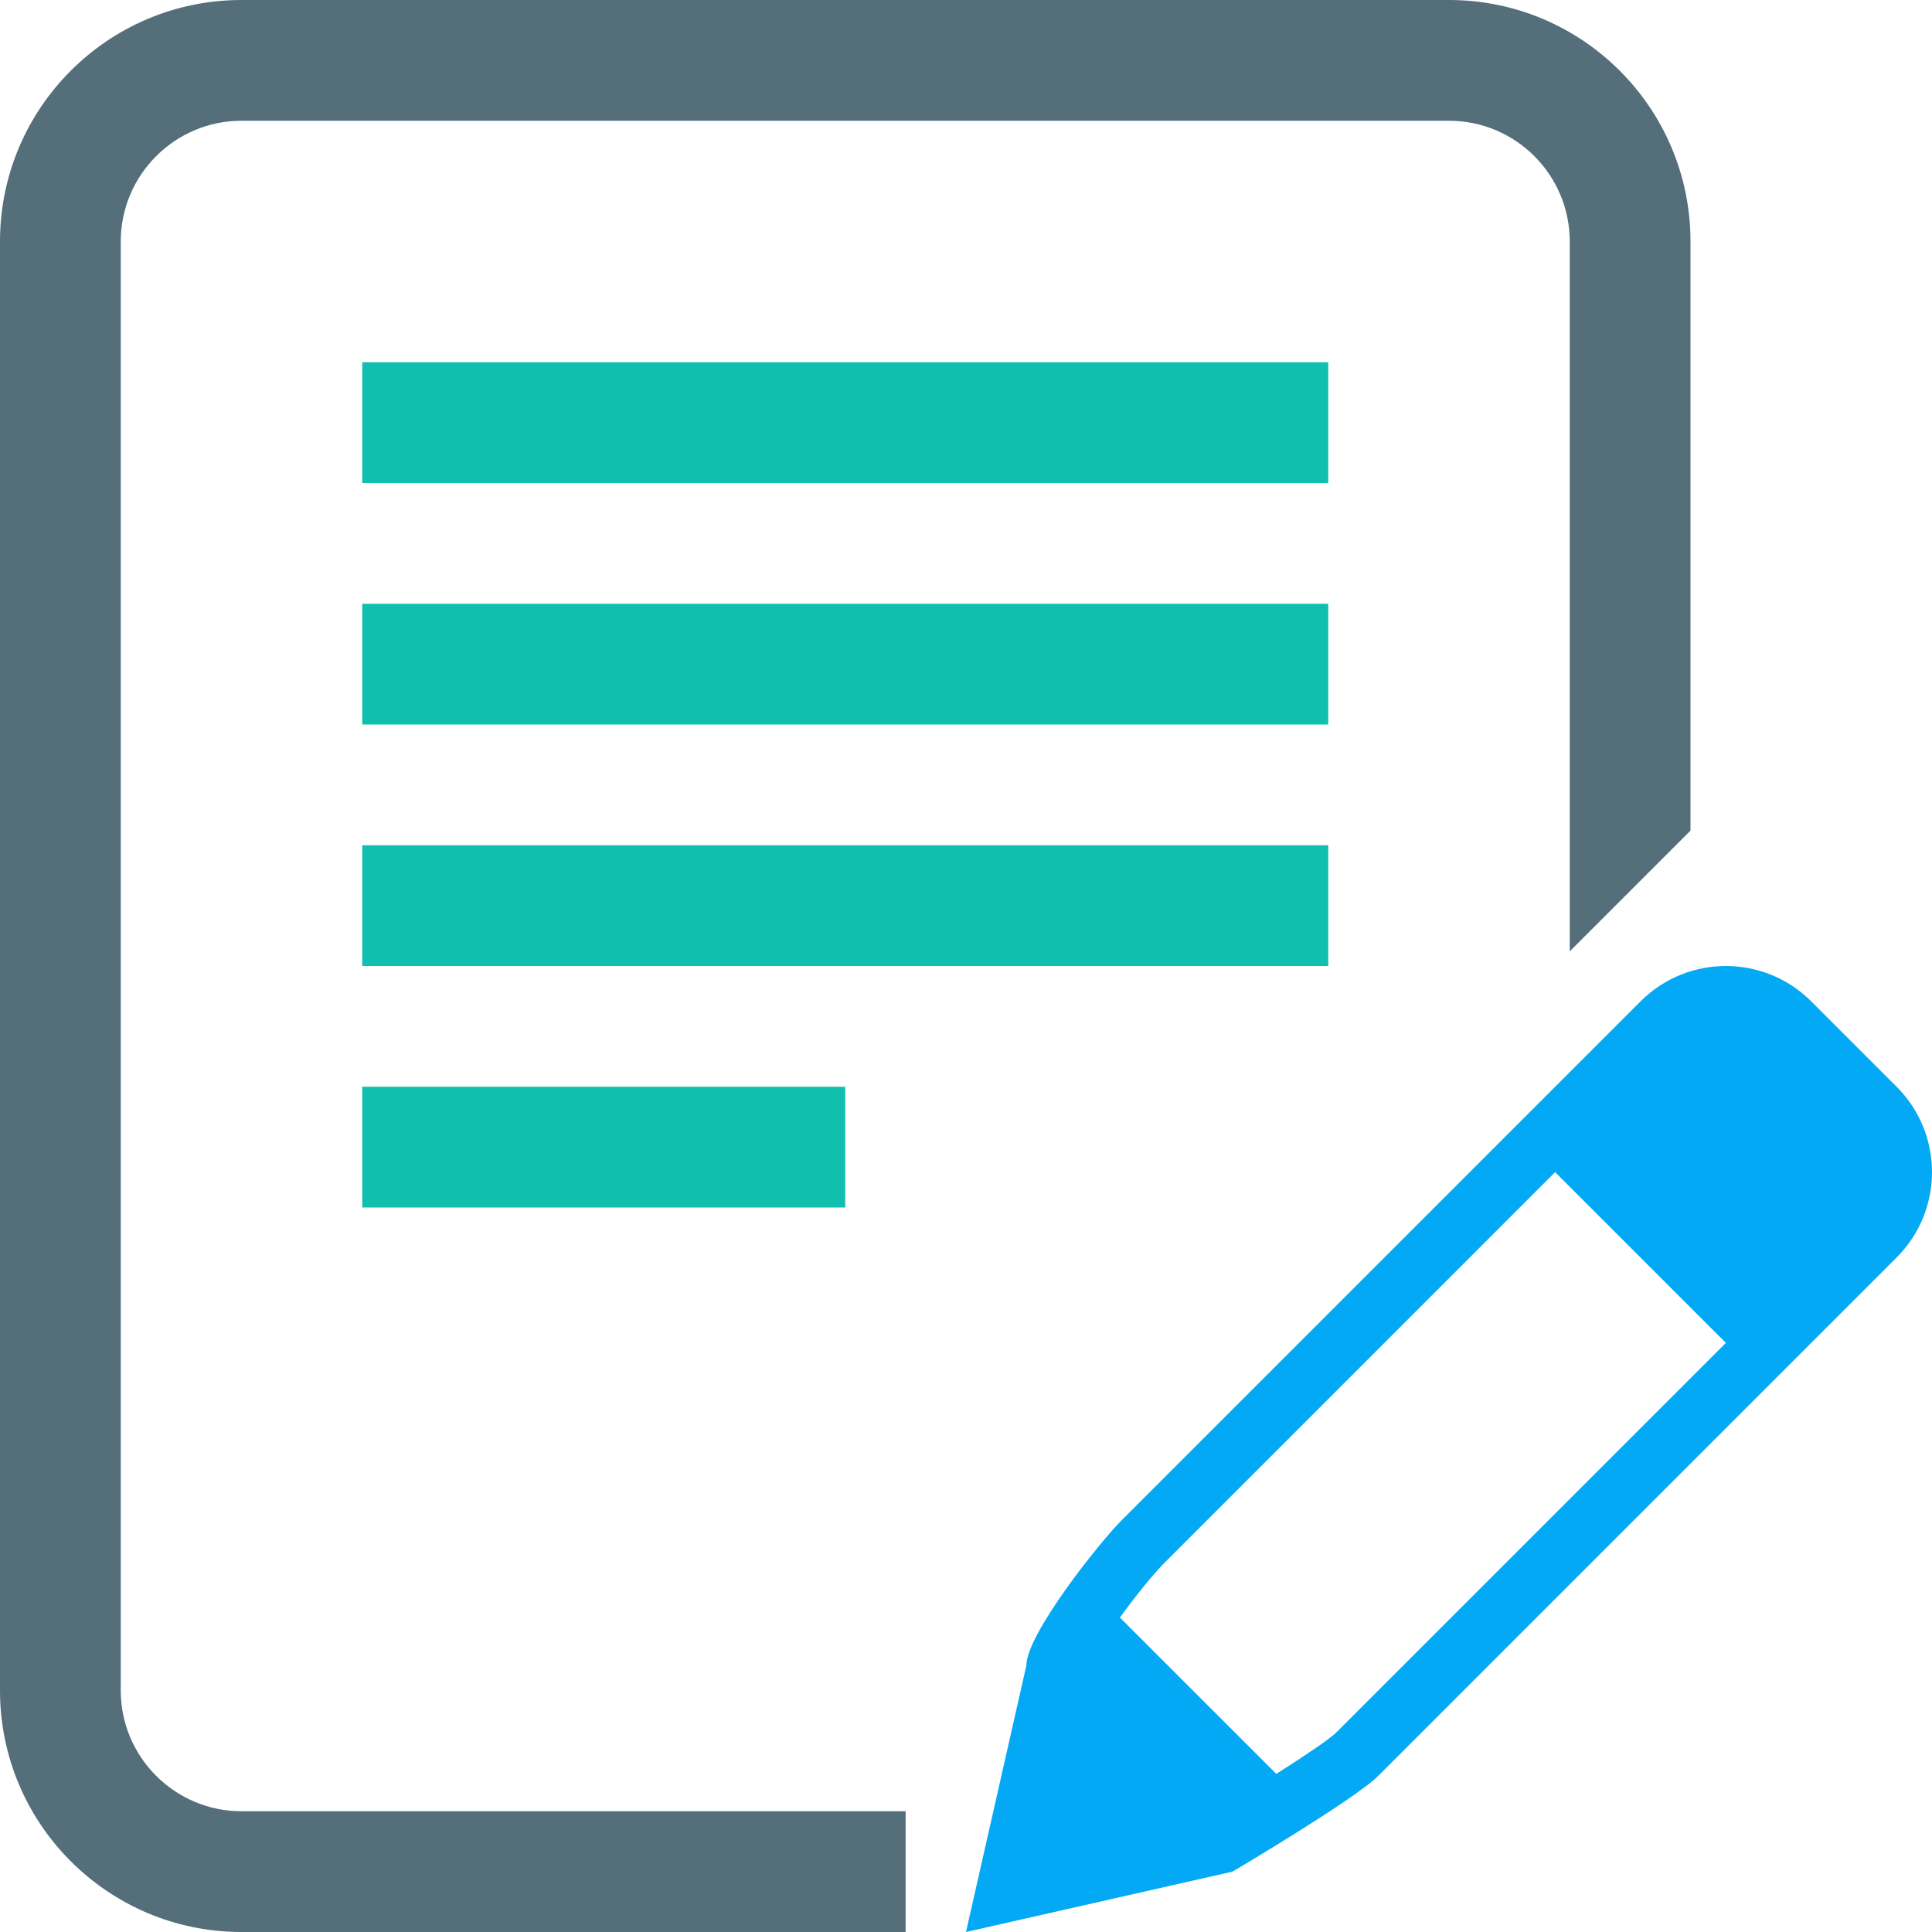 <?xml version="1.0" encoding="UTF-8" standalone="no"?>
<svg width="80px" height="80px" viewBox="0 0 80 80" version="1.1" xmlns="http://www.w3.org/2000/svg" xmlns:xlink="http://www.w3.org/1999/xlink">
    <!-- Generator: Sketch 3.6.1 (26313) - http://www.bohemiancoding.com/sketch -->
    <title>1461099345_EditDocument</title>
    <desc>Created with Sketch.</desc>
    <defs></defs>
    <g id="Page-1" stroke="none" stroke-width="1" fill="none" fill-rule="evenodd">
        <g id="Resultado-de-Busqueda-Copy" transform="translate(-402, -875)">
            <g id="1461099345_EditDocument" transform="translate(402, 875)">
                <g id="Layer_1">
                    <path d="M60,0 L10,0 C4.478,0 0,4.478 0,10 L0,70 C0,75.522 4.478,80 10,80 L37.5,80 L37.5,75 L10,75 C7.246,75 5,72.759 5,70 L5,10 C5,7.241 7.246,5 10,5 L60,5 C62.759,5 65,7.241 65,10 L65,39.394 L70,34.394 L70,10 C70,4.478 65.522,0 60,0 L60,0 Z" id="Shape" fill="#546E7A"></path>
                    <path d="M78.535,45 L75,41.465 C74.023,40.488 72.744,40 71.465,40 C70.186,40 68.906,40.488 67.93,41.465 L46.465,62.93 C45.488,63.907 42.501,67.683 42.5,68.963 L40,80 L51.035,77.5 C51.035,77.5 56.094,74.512 57.07,73.535 L78.535,52.07 C80.488,50.117 80.488,46.951 78.535,45 L78.535,45 Z M55.307,71.763 C55.024,72.031 54.045,72.692 52.849,73.454 L46.372,66.978 C47.036,66.067 47.776,65.151 48.233,64.698 L64.394,48.536 L71.465,55.606 L55.307,71.763 L55.307,71.763 Z" id="Shape" fill="#03A9F4"></path>
                    <path d="M55,20 L15,20 L15,15 L55,15 L55,20 L55,20 Z" id="Shape" fill="#11BFAE"></path>
                    <path d="M55,30 L15,30 L15,25 L55,25 L55,30 L55,30 Z" id="Shape" fill="#11BFAE"></path>
                    <path d="M55,40 L15,40 L15,35 L55,35 L55,40 L55,40 Z" id="Shape" fill="#11BFAE"></path>
                    <path d="M35,50 L15,50 L15,45 L35,45 L35,50 L35,50 Z" id="Shape" fill="#11BFAE"></path>
                </g>
            </g>
        </g>
    </g>
</svg>